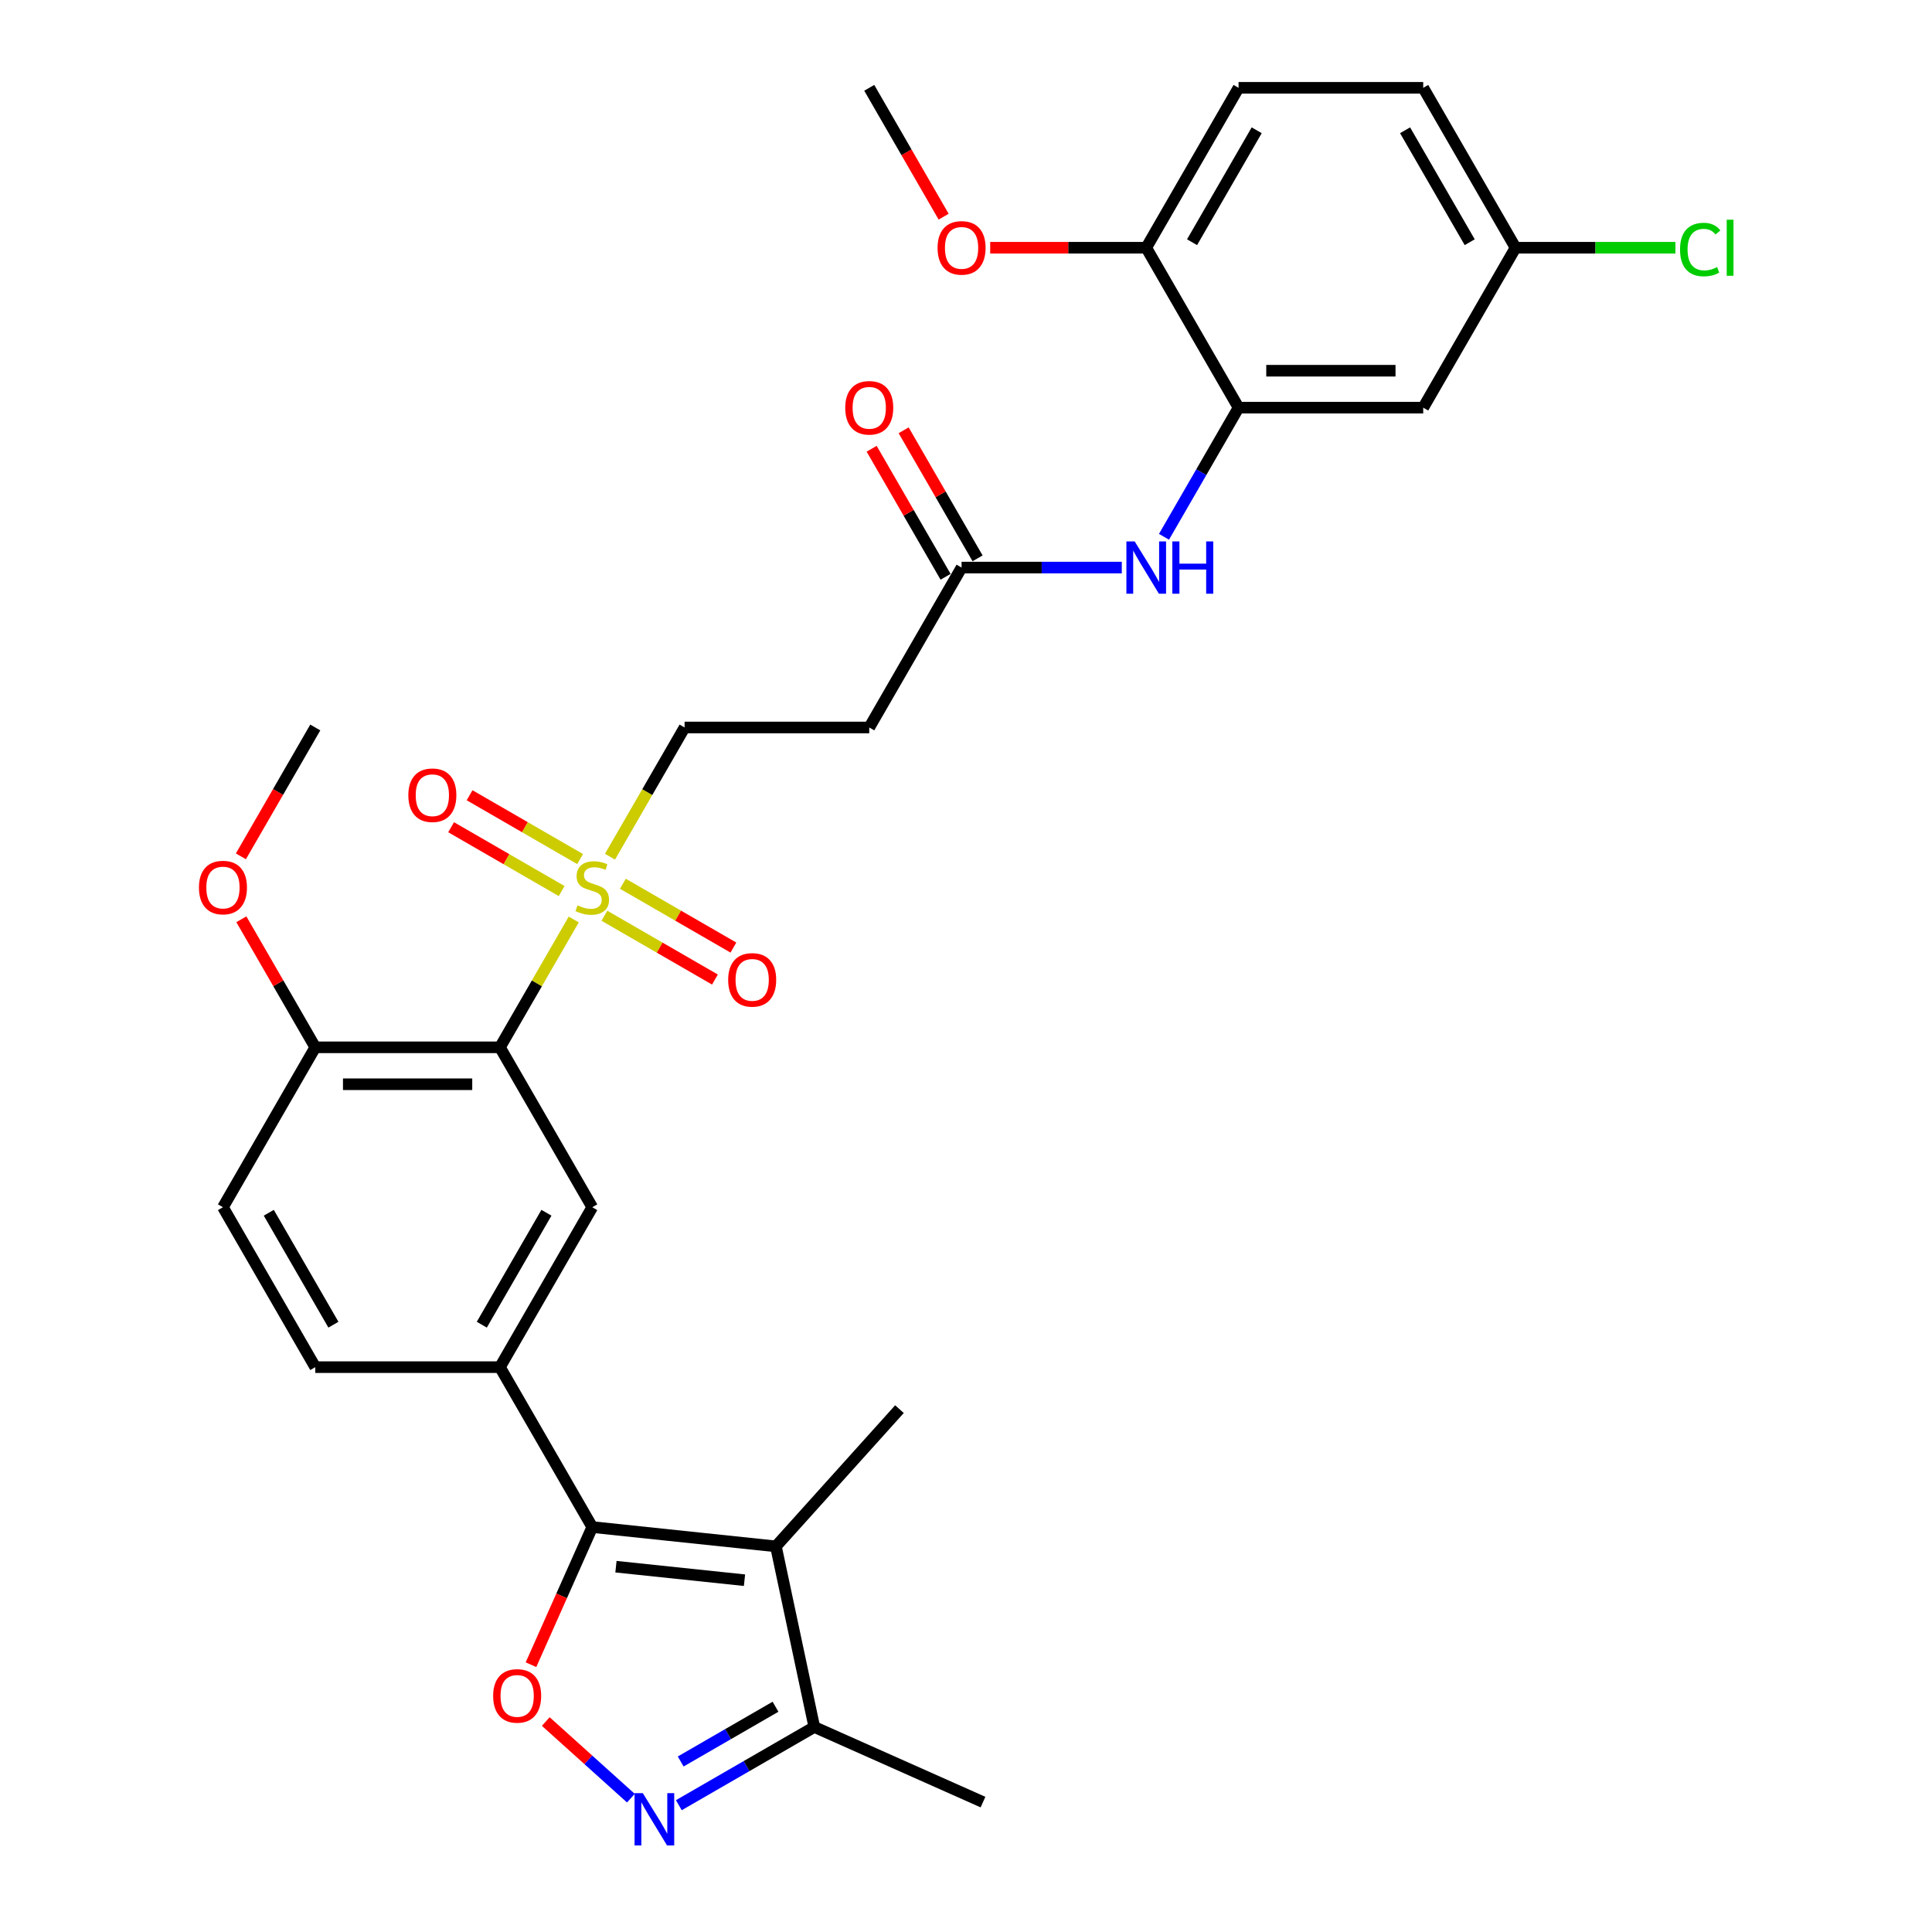 <?xml version='1.0' encoding='iso-8859-1'?>
<svg version='1.1' baseProfile='full'
              xmlns='http://www.w3.org/2000/svg'
                      xmlns:rdkit='http://www.rdkit.org/xml'
                      xmlns:xlink='http://www.w3.org/1999/xlink'
                  xml:space='preserve'
width='1000px' height='1000px' viewBox='0 0 1000 1000'>
<!-- END OF HEADER -->
<rect style='opacity:1.0;fill:#FFFFFF;stroke:none' width='1000' height='1000' x='0' y='0'> </rect>
<path class='bond-1' d='M 296.964,475.928 L 277.865,509.009' style='fill:none;fill-rule:evenodd;stroke:#CCCC00;stroke-width:6px;stroke-linecap:butt;stroke-linejoin:miter;stroke-opacity:1' />
<path class='bond-1' d='M 277.865,509.009 L 258.766,542.09' style='fill:none;fill-rule:evenodd;stroke:#000000;stroke-width:6px;stroke-linecap:butt;stroke-linejoin:miter;stroke-opacity:1' />
<path class='bond-11' d='M 315.726,443.432 L 335.035,409.988' style='fill:none;fill-rule:evenodd;stroke:#CCCC00;stroke-width:6px;stroke-linecap:butt;stroke-linejoin:miter;stroke-opacity:1' />
<path class='bond-11' d='M 335.035,409.988 L 354.343,376.545' style='fill:none;fill-rule:evenodd;stroke:#000000;stroke-width:6px;stroke-linecap:butt;stroke-linejoin:miter;stroke-opacity:1' />
<path class='bond-15' d='M 300.266,444.65 L 271.661,428.135' style='fill:none;fill-rule:evenodd;stroke:#CCCC00;stroke-width:6px;stroke-linecap:butt;stroke-linejoin:miter;stroke-opacity:1' />
<path class='bond-15' d='M 271.661,428.135 L 243.056,411.62' style='fill:none;fill-rule:evenodd;stroke:#FF0000;stroke-width:6px;stroke-linecap:butt;stroke-linejoin:miter;stroke-opacity:1' />
<path class='bond-15' d='M 290.708,461.204 L 262.103,444.689' style='fill:none;fill-rule:evenodd;stroke:#CCCC00;stroke-width:6px;stroke-linecap:butt;stroke-linejoin:miter;stroke-opacity:1' />
<path class='bond-15' d='M 262.103,444.689 L 233.498,428.174' style='fill:none;fill-rule:evenodd;stroke:#FF0000;stroke-width:6px;stroke-linecap:butt;stroke-linejoin:miter;stroke-opacity:1' />
<path class='bond-16' d='M 312.844,473.984 L 341.448,490.499' style='fill:none;fill-rule:evenodd;stroke:#CCCC00;stroke-width:6px;stroke-linecap:butt;stroke-linejoin:miter;stroke-opacity:1' />
<path class='bond-16' d='M 341.448,490.499 L 370.053,507.014' style='fill:none;fill-rule:evenodd;stroke:#FF0000;stroke-width:6px;stroke-linecap:butt;stroke-linejoin:miter;stroke-opacity:1' />
<path class='bond-16' d='M 322.401,457.43 L 351.006,473.945' style='fill:none;fill-rule:evenodd;stroke:#CCCC00;stroke-width:6px;stroke-linecap:butt;stroke-linejoin:miter;stroke-opacity:1' />
<path class='bond-16' d='M 351.006,473.945 L 379.611,490.46' style='fill:none;fill-rule:evenodd;stroke:#FF0000;stroke-width:6px;stroke-linecap:butt;stroke-linejoin:miter;stroke-opacity:1' />
<path class='bond-0' d='M 306.555,790.407 L 258.766,707.635' style='fill:none;fill-rule:evenodd;stroke:#000000;stroke-width:6px;stroke-linecap:butt;stroke-linejoin:miter;stroke-opacity:1' />
<path class='bond-2' d='M 306.555,790.407 L 401.609,800.398' style='fill:none;fill-rule:evenodd;stroke:#000000;stroke-width:6px;stroke-linecap:butt;stroke-linejoin:miter;stroke-opacity:1' />
<path class='bond-2' d='M 318.815,810.916 L 385.352,817.91' style='fill:none;fill-rule:evenodd;stroke:#000000;stroke-width:6px;stroke-linecap:butt;stroke-linejoin:miter;stroke-opacity:1' />
<path class='bond-3' d='M 306.555,790.407 L 290.696,826.026' style='fill:none;fill-rule:evenodd;stroke:#000000;stroke-width:6px;stroke-linecap:butt;stroke-linejoin:miter;stroke-opacity:1' />
<path class='bond-3' d='M 290.696,826.026 L 274.837,861.645' style='fill:none;fill-rule:evenodd;stroke:#FF0000;stroke-width:6px;stroke-linecap:butt;stroke-linejoin:miter;stroke-opacity:1' />
<path class='bond-6' d='M 258.766,542.09 L 306.555,624.862' style='fill:none;fill-rule:evenodd;stroke:#000000;stroke-width:6px;stroke-linecap:butt;stroke-linejoin:miter;stroke-opacity:1' />
<path class='bond-14' d='M 258.766,542.09 L 163.188,542.09' style='fill:none;fill-rule:evenodd;stroke:#000000;stroke-width:6px;stroke-linecap:butt;stroke-linejoin:miter;stroke-opacity:1' />
<path class='bond-14' d='M 244.429,561.205 L 177.525,561.205' style='fill:none;fill-rule:evenodd;stroke:#000000;stroke-width:6px;stroke-linecap:butt;stroke-linejoin:miter;stroke-opacity:1' />
<path class='bond-7' d='M 401.609,800.398 L 421.48,893.887' style='fill:none;fill-rule:evenodd;stroke:#000000;stroke-width:6px;stroke-linecap:butt;stroke-linejoin:miter;stroke-opacity:1' />
<path class='bond-23' d='M 401.609,800.398 L 465.562,729.37' style='fill:none;fill-rule:evenodd;stroke:#000000;stroke-width:6px;stroke-linecap:butt;stroke-linejoin:miter;stroke-opacity:1' />
<path class='bond-4' d='M 282.494,891.061 L 304.523,910.895' style='fill:none;fill-rule:evenodd;stroke:#FF0000;stroke-width:6px;stroke-linecap:butt;stroke-linejoin:miter;stroke-opacity:1' />
<path class='bond-4' d='M 304.523,910.895 L 326.552,930.73' style='fill:none;fill-rule:evenodd;stroke:#0000FF;stroke-width:6px;stroke-linecap:butt;stroke-linejoin:miter;stroke-opacity:1' />
<path class='bond-32' d='M 351.362,934.369 L 386.421,914.128' style='fill:none;fill-rule:evenodd;stroke:#0000FF;stroke-width:6px;stroke-linecap:butt;stroke-linejoin:miter;stroke-opacity:1' />
<path class='bond-32' d='M 386.421,914.128 L 421.48,893.887' style='fill:none;fill-rule:evenodd;stroke:#000000;stroke-width:6px;stroke-linecap:butt;stroke-linejoin:miter;stroke-opacity:1' />
<path class='bond-32' d='M 352.322,911.742 L 376.863,897.573' style='fill:none;fill-rule:evenodd;stroke:#0000FF;stroke-width:6px;stroke-linecap:butt;stroke-linejoin:miter;stroke-opacity:1' />
<path class='bond-32' d='M 376.863,897.573 L 401.405,883.404' style='fill:none;fill-rule:evenodd;stroke:#000000;stroke-width:6px;stroke-linecap:butt;stroke-linejoin:miter;stroke-opacity:1' />
<path class='bond-5' d='M 258.766,707.635 L 306.555,624.862' style='fill:none;fill-rule:evenodd;stroke:#000000;stroke-width:6px;stroke-linecap:butt;stroke-linejoin:miter;stroke-opacity:1' />
<path class='bond-5' d='M 249.38,685.661 L 282.832,627.72' style='fill:none;fill-rule:evenodd;stroke:#000000;stroke-width:6px;stroke-linecap:butt;stroke-linejoin:miter;stroke-opacity:1' />
<path class='bond-31' d='M 258.766,707.635 L 163.188,707.635' style='fill:none;fill-rule:evenodd;stroke:#000000;stroke-width:6px;stroke-linecap:butt;stroke-linejoin:miter;stroke-opacity:1' />
<path class='bond-28' d='M 421.48,893.887 L 508.795,932.761' style='fill:none;fill-rule:evenodd;stroke:#000000;stroke-width:6px;stroke-linecap:butt;stroke-linejoin:miter;stroke-opacity:1' />
<path class='bond-8' d='M 641.076,211 L 621.778,244.424' style='fill:none;fill-rule:evenodd;stroke:#000000;stroke-width:6px;stroke-linecap:butt;stroke-linejoin:miter;stroke-opacity:1' />
<path class='bond-8' d='M 621.778,244.424 L 602.48,277.849' style='fill:none;fill-rule:evenodd;stroke:#0000FF;stroke-width:6px;stroke-linecap:butt;stroke-linejoin:miter;stroke-opacity:1' />
<path class='bond-13' d='M 641.076,211 L 736.653,211' style='fill:none;fill-rule:evenodd;stroke:#000000;stroke-width:6px;stroke-linecap:butt;stroke-linejoin:miter;stroke-opacity:1' />
<path class='bond-13' d='M 655.412,191.884 L 722.317,191.884' style='fill:none;fill-rule:evenodd;stroke:#000000;stroke-width:6px;stroke-linecap:butt;stroke-linejoin:miter;stroke-opacity:1' />
<path class='bond-17' d='M 641.076,211 L 593.287,128.227' style='fill:none;fill-rule:evenodd;stroke:#000000;stroke-width:6px;stroke-linecap:butt;stroke-linejoin:miter;stroke-opacity:1' />
<path class='bond-9' d='M 580.633,293.772 L 539.171,293.772' style='fill:none;fill-rule:evenodd;stroke:#0000FF;stroke-width:6px;stroke-linecap:butt;stroke-linejoin:miter;stroke-opacity:1' />
<path class='bond-9' d='M 539.171,293.772 L 497.71,293.772' style='fill:none;fill-rule:evenodd;stroke:#000000;stroke-width:6px;stroke-linecap:butt;stroke-linejoin:miter;stroke-opacity:1' />
<path class='bond-10' d='M 497.71,293.772 L 449.921,376.545' style='fill:none;fill-rule:evenodd;stroke:#000000;stroke-width:6px;stroke-linecap:butt;stroke-linejoin:miter;stroke-opacity:1' />
<path class='bond-19' d='M 505.987,288.993 L 486.855,255.855' style='fill:none;fill-rule:evenodd;stroke:#000000;stroke-width:6px;stroke-linecap:butt;stroke-linejoin:miter;stroke-opacity:1' />
<path class='bond-19' d='M 486.855,255.855 L 467.722,222.717' style='fill:none;fill-rule:evenodd;stroke:#FF0000;stroke-width:6px;stroke-linecap:butt;stroke-linejoin:miter;stroke-opacity:1' />
<path class='bond-19' d='M 489.432,298.551 L 470.3,265.413' style='fill:none;fill-rule:evenodd;stroke:#000000;stroke-width:6px;stroke-linecap:butt;stroke-linejoin:miter;stroke-opacity:1' />
<path class='bond-19' d='M 470.3,265.413 L 451.168,232.275' style='fill:none;fill-rule:evenodd;stroke:#FF0000;stroke-width:6px;stroke-linecap:butt;stroke-linejoin:miter;stroke-opacity:1' />
<path class='bond-12' d='M 354.343,376.545 L 449.921,376.545' style='fill:none;fill-rule:evenodd;stroke:#000000;stroke-width:6px;stroke-linecap:butt;stroke-linejoin:miter;stroke-opacity:1' />
<path class='bond-22' d='M 736.653,211 L 784.442,128.227' style='fill:none;fill-rule:evenodd;stroke:#000000;stroke-width:6px;stroke-linecap:butt;stroke-linejoin:miter;stroke-opacity:1' />
<path class='bond-20' d='M 163.188,542.09 L 115.4,624.862' style='fill:none;fill-rule:evenodd;stroke:#000000;stroke-width:6px;stroke-linecap:butt;stroke-linejoin:miter;stroke-opacity:1' />
<path class='bond-26' d='M 163.188,542.09 L 144.056,508.952' style='fill:none;fill-rule:evenodd;stroke:#000000;stroke-width:6px;stroke-linecap:butt;stroke-linejoin:miter;stroke-opacity:1' />
<path class='bond-26' d='M 144.056,508.952 L 124.924,475.814' style='fill:none;fill-rule:evenodd;stroke:#FF0000;stroke-width:6px;stroke-linecap:butt;stroke-linejoin:miter;stroke-opacity:1' />
<path class='bond-21' d='M 593.287,128.227 L 641.076,45.455' style='fill:none;fill-rule:evenodd;stroke:#000000;stroke-width:6px;stroke-linecap:butt;stroke-linejoin:miter;stroke-opacity:1' />
<path class='bond-21' d='M 617.01,125.369 L 650.462,67.428' style='fill:none;fill-rule:evenodd;stroke:#000000;stroke-width:6px;stroke-linecap:butt;stroke-linejoin:miter;stroke-opacity:1' />
<path class='bond-27' d='M 593.287,128.227 L 552.906,128.227' style='fill:none;fill-rule:evenodd;stroke:#000000;stroke-width:6px;stroke-linecap:butt;stroke-linejoin:miter;stroke-opacity:1' />
<path class='bond-27' d='M 552.906,128.227 L 512.524,128.227' style='fill:none;fill-rule:evenodd;stroke:#FF0000;stroke-width:6px;stroke-linecap:butt;stroke-linejoin:miter;stroke-opacity:1' />
<path class='bond-18' d='M 163.188,707.635 L 115.4,624.862' style='fill:none;fill-rule:evenodd;stroke:#000000;stroke-width:6px;stroke-linecap:butt;stroke-linejoin:miter;stroke-opacity:1' />
<path class='bond-18' d='M 172.575,685.661 L 139.123,627.72' style='fill:none;fill-rule:evenodd;stroke:#000000;stroke-width:6px;stroke-linecap:butt;stroke-linejoin:miter;stroke-opacity:1' />
<path class='bond-24' d='M 641.076,45.455 L 736.653,45.455' style='fill:none;fill-rule:evenodd;stroke:#000000;stroke-width:6px;stroke-linecap:butt;stroke-linejoin:miter;stroke-opacity:1' />
<path class='bond-25' d='M 784.442,128.227 L 825.817,128.227' style='fill:none;fill-rule:evenodd;stroke:#000000;stroke-width:6px;stroke-linecap:butt;stroke-linejoin:miter;stroke-opacity:1' />
<path class='bond-25' d='M 825.817,128.227 L 867.193,128.227' style='fill:none;fill-rule:evenodd;stroke:#00CC00;stroke-width:6px;stroke-linecap:butt;stroke-linejoin:miter;stroke-opacity:1' />
<path class='bond-33' d='M 784.442,128.227 L 736.653,45.455' style='fill:none;fill-rule:evenodd;stroke:#000000;stroke-width:6px;stroke-linecap:butt;stroke-linejoin:miter;stroke-opacity:1' />
<path class='bond-33' d='M 760.719,125.369 L 727.267,67.428' style='fill:none;fill-rule:evenodd;stroke:#000000;stroke-width:6px;stroke-linecap:butt;stroke-linejoin:miter;stroke-opacity:1' />
<path class='bond-29' d='M 124.681,443.241 L 143.935,409.893' style='fill:none;fill-rule:evenodd;stroke:#FF0000;stroke-width:6px;stroke-linecap:butt;stroke-linejoin:miter;stroke-opacity:1' />
<path class='bond-29' d='M 143.935,409.893 L 163.188,376.545' style='fill:none;fill-rule:evenodd;stroke:#000000;stroke-width:6px;stroke-linecap:butt;stroke-linejoin:miter;stroke-opacity:1' />
<path class='bond-30' d='M 488.428,112.151 L 469.174,78.803' style='fill:none;fill-rule:evenodd;stroke:#FF0000;stroke-width:6px;stroke-linecap:butt;stroke-linejoin:miter;stroke-opacity:1' />
<path class='bond-30' d='M 469.174,78.803 L 449.921,45.455' style='fill:none;fill-rule:evenodd;stroke:#000000;stroke-width:6px;stroke-linecap:butt;stroke-linejoin:miter;stroke-opacity:1' />
<path  class='atom-0' d='M 298.908 468.607
Q 299.214 468.722, 300.476 469.257
Q 301.738 469.792, 303.114 470.136
Q 304.528 470.442, 305.905 470.442
Q 308.466 470.442, 309.957 469.219
Q 311.448 467.957, 311.448 465.778
Q 311.448 464.287, 310.684 463.37
Q 309.957 462.452, 308.81 461.955
Q 307.663 461.458, 305.752 460.885
Q 303.343 460.158, 301.89 459.47
Q 300.476 458.782, 299.444 457.329
Q 298.45 455.876, 298.45 453.43
Q 298.45 450.027, 300.744 447.924
Q 303.076 445.822, 307.663 445.822
Q 310.798 445.822, 314.354 447.313
L 313.474 450.256
Q 310.225 448.918, 307.778 448.918
Q 305.14 448.918, 303.687 450.027
Q 302.235 451.097, 302.273 452.971
Q 302.273 454.424, 302.999 455.303
Q 303.764 456.182, 304.834 456.679
Q 305.943 457.176, 307.778 457.75
Q 310.225 458.514, 311.678 459.279
Q 313.13 460.043, 314.163 461.611
Q 315.233 463.14, 315.233 465.778
Q 315.233 469.525, 312.71 471.551
Q 310.225 473.539, 306.058 473.539
Q 303.649 473.539, 301.814 473.004
Q 300.017 472.507, 297.876 471.627
L 298.908 468.607
' fill='#CCCC00'/>
<path  class='atom-4' d='M 255.255 877.798
Q 255.255 871.299, 258.466 867.667
Q 261.678 864.035, 267.68 864.035
Q 273.682 864.035, 276.893 867.667
Q 280.105 871.299, 280.105 877.798
Q 280.105 884.374, 276.855 888.12
Q 273.606 891.829, 267.68 891.829
Q 261.716 891.829, 258.466 888.12
Q 255.255 884.412, 255.255 877.798
M 267.68 888.77
Q 271.809 888.77, 274.026 886.018
Q 276.282 883.227, 276.282 877.798
Q 276.282 872.484, 274.026 869.808
Q 271.809 867.093, 267.68 867.093
Q 263.551 867.093, 261.295 869.769
Q 259.078 872.446, 259.078 877.798
Q 259.078 883.265, 261.295 886.018
Q 263.551 888.77, 267.68 888.77
' fill='#FF0000'/>
<path  class='atom-5' d='M 332.725 928.142
L 341.594 942.478
Q 342.473 943.893, 343.888 946.454
Q 345.303 949.016, 345.379 949.169
L 345.379 928.142
L 348.973 928.142
L 348.973 955.209
L 345.264 955.209
L 335.745 939.534
Q 334.636 937.699, 333.451 935.597
Q 332.304 933.494, 331.96 932.844
L 331.96 955.209
L 328.443 955.209
L 328.443 928.142
L 332.725 928.142
' fill='#0000FF'/>
<path  class='atom-10' d='M 587.304 280.238
L 596.173 294.575
Q 597.053 295.989, 598.467 298.551
Q 599.882 301.112, 599.958 301.265
L 599.958 280.238
L 603.552 280.238
L 603.552 307.306
L 599.844 307.306
L 590.324 291.631
Q 589.215 289.796, 588.03 287.693
Q 586.883 285.591, 586.539 284.941
L 586.539 307.306
L 583.022 307.306
L 583.022 280.238
L 587.304 280.238
' fill='#0000FF'/>
<path  class='atom-10' d='M 606.802 280.238
L 610.472 280.238
L 610.472 291.746
L 624.311 291.746
L 624.311 280.238
L 627.982 280.238
L 627.982 307.306
L 624.311 307.306
L 624.311 294.804
L 610.472 294.804
L 610.472 307.306
L 606.802 307.306
L 606.802 280.238
' fill='#0000FF'/>
<path  class='atom-16' d='M 211.357 411.605
Q 211.357 405.106, 214.568 401.474
Q 217.78 397.842, 223.782 397.842
Q 229.784 397.842, 232.996 401.474
Q 236.207 405.106, 236.207 411.605
Q 236.207 418.181, 232.958 421.927
Q 229.708 425.636, 223.782 425.636
Q 217.818 425.636, 214.568 421.927
Q 211.357 418.219, 211.357 411.605
M 223.782 422.577
Q 227.911 422.577, 230.128 419.824
Q 232.384 417.034, 232.384 411.605
Q 232.384 406.291, 230.128 403.615
Q 227.911 400.9, 223.782 400.9
Q 219.653 400.9, 217.398 403.576
Q 215.18 406.252, 215.18 411.605
Q 215.18 417.072, 217.398 419.824
Q 219.653 422.577, 223.782 422.577
' fill='#FF0000'/>
<path  class='atom-17' d='M 376.902 507.182
Q 376.902 500.683, 380.113 497.051
Q 383.325 493.419, 389.327 493.419
Q 395.329 493.419, 398.541 497.051
Q 401.752 500.683, 401.752 507.182
Q 401.752 513.758, 398.503 517.505
Q 395.253 521.213, 389.327 521.213
Q 383.363 521.213, 380.113 517.505
Q 376.902 513.796, 376.902 507.182
M 389.327 518.155
Q 393.456 518.155, 395.673 515.402
Q 397.929 512.611, 397.929 507.182
Q 397.929 501.868, 395.673 499.192
Q 393.456 496.478, 389.327 496.478
Q 385.198 496.478, 382.943 499.154
Q 380.725 501.83, 380.725 507.182
Q 380.725 512.649, 382.943 515.402
Q 385.198 518.155, 389.327 518.155
' fill='#FF0000'/>
<path  class='atom-20' d='M 437.496 211.076
Q 437.496 204.577, 440.707 200.945
Q 443.919 197.313, 449.921 197.313
Q 455.923 197.313, 459.134 200.945
Q 462.346 204.577, 462.346 211.076
Q 462.346 217.652, 459.096 221.398
Q 455.847 225.107, 449.921 225.107
Q 443.957 225.107, 440.707 221.398
Q 437.496 217.69, 437.496 211.076
M 449.921 222.048
Q 454.05 222.048, 456.267 219.296
Q 458.523 216.505, 458.523 211.076
Q 458.523 205.762, 456.267 203.086
Q 454.05 200.371, 449.921 200.371
Q 445.792 200.371, 443.536 203.048
Q 441.319 205.724, 441.319 211.076
Q 441.319 216.543, 443.536 219.296
Q 445.792 222.048, 449.921 222.048
' fill='#FF0000'/>
<path  class='atom-26' d='M 869.582 129.164
Q 869.582 122.435, 872.717 118.918
Q 875.89 115.362, 881.893 115.362
Q 887.474 115.362, 890.456 119.3
L 887.933 121.365
Q 885.754 118.497, 881.893 118.497
Q 877.802 118.497, 875.623 121.25
Q 873.482 123.964, 873.482 129.164
Q 873.482 134.516, 875.699 137.269
Q 877.955 140.021, 882.313 140.021
Q 885.295 140.021, 888.774 138.224
L 889.845 141.092
Q 888.43 142.009, 886.289 142.545
Q 884.148 143.08, 881.778 143.08
Q 875.89 143.08, 872.717 139.486
Q 869.582 135.892, 869.582 129.164
' fill='#00CC00'/>
<path  class='atom-26' d='M 893.744 113.718
L 897.262 113.718
L 897.262 142.736
L 893.744 142.736
L 893.744 113.718
' fill='#00CC00'/>
<path  class='atom-27' d='M 102.975 459.394
Q 102.975 452.894, 106.186 449.262
Q 109.397 445.63, 115.4 445.63
Q 121.402 445.63, 124.613 449.262
Q 127.825 452.894, 127.825 459.394
Q 127.825 465.969, 124.575 469.716
Q 121.326 473.424, 115.4 473.424
Q 109.436 473.424, 106.186 469.716
Q 102.975 466.008, 102.975 459.394
M 115.4 470.366
Q 119.529 470.366, 121.746 467.613
Q 124.002 464.822, 124.002 459.394
Q 124.002 454.079, 121.746 451.403
Q 119.529 448.689, 115.4 448.689
Q 111.271 448.689, 109.015 451.365
Q 106.798 454.041, 106.798 459.394
Q 106.798 464.861, 109.015 467.613
Q 111.271 470.366, 115.4 470.366
' fill='#FF0000'/>
<path  class='atom-28' d='M 485.284 128.304
Q 485.284 121.804, 488.496 118.172
Q 491.707 114.54, 497.71 114.54
Q 503.712 114.54, 506.923 118.172
Q 510.135 121.804, 510.135 128.304
Q 510.135 134.879, 506.885 138.626
Q 503.635 142.334, 497.71 142.334
Q 491.746 142.334, 488.496 138.626
Q 485.284 134.917, 485.284 128.304
M 497.71 139.276
Q 501.838 139.276, 504.056 136.523
Q 506.312 133.732, 506.312 128.304
Q 506.312 122.989, 504.056 120.313
Q 501.838 117.599, 497.71 117.599
Q 493.581 117.599, 491.325 120.275
Q 489.108 122.951, 489.108 128.304
Q 489.108 133.771, 491.325 136.523
Q 493.581 139.276, 497.71 139.276
' fill='#FF0000'/>
</svg>
